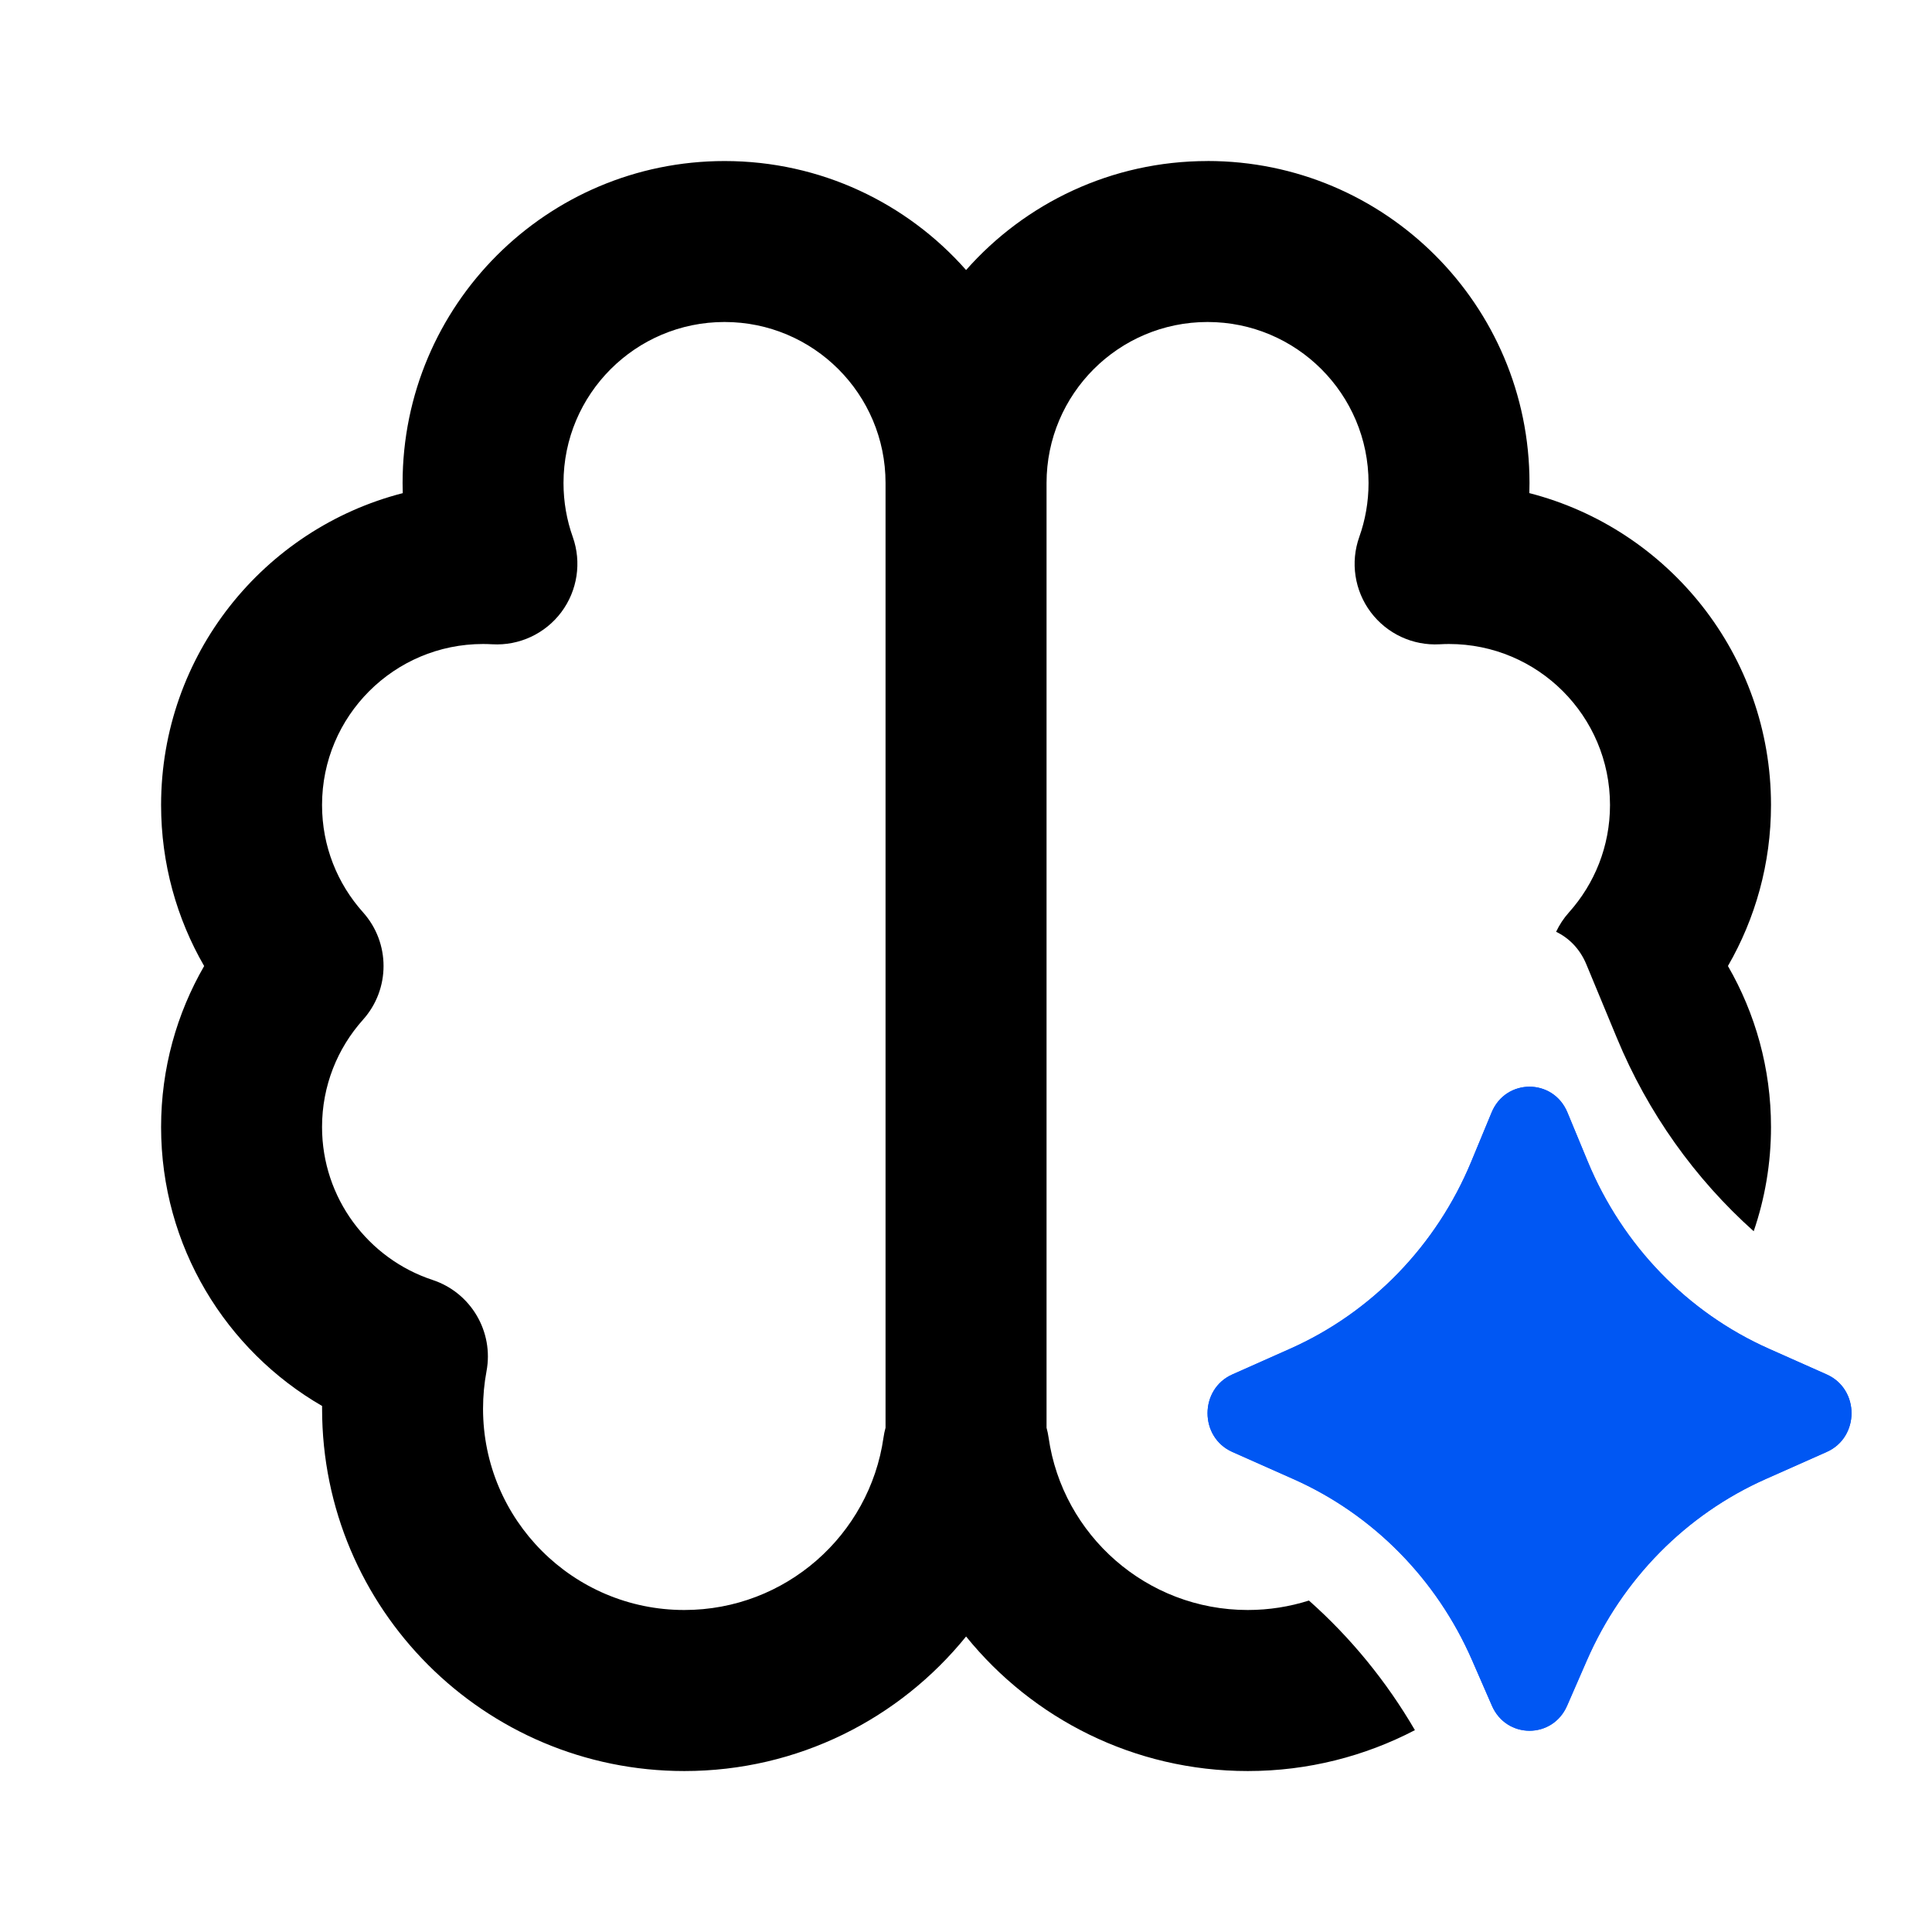 <svg fill="none" height="48" viewBox="0 0 48 48" width="48" xmlns="http://www.w3.org/2000/svg"><path d="m39.427 41.248-.493 1.131c-.361.828-1.506.828-1.867 0l-.493-1.131c-.879-2.016-2.462-3.621-4.438-4.5l-1.519-.675c-.821-.365-.821-1.56 0-1.925l1.434-.638c2.026-.901 3.638-2.565 4.502-4.65l.506-1.222c.353-.852 1.53-.852 1.883 0l.506 1.222c.864 2.085 2.476 3.749 4.502 4.65l1.434.638c.822.365.822 1.56 0 1.925l-1.519.675c-1.976.878-3.559 2.483-4.438 4.5z" fill="#0057f3"/><path d="m38.934 42.379.493-1.131c.879-2.016 2.462-3.621 4.438-4.5l1.519-.675c.822-.365.822-1.56 0-1.925l-1.434-.638c-2.026-.901-3.638-2.565-4.502-4.65l-.506-1.222c-.353-.852-1.53-.852-1.883 0l-.506 1.222c-.864 2.085-2.475 3.749-4.502 4.65l-1.434.638c-.821.365-.821 1.56 0 1.925l1.519.675c1.976.878 3.559 2.483 4.438 4.5l.493 1.131c.361.828 1.507.828 1.867 0z" fill="#0057f3"/><path d="m30 4c4.418 0 8 3.582 8 8 0 .084-.001.168-.004.251 3.452.887 6.004 4.02 6.004 7.749 0 1.456-.39 2.823-1.07 4 .68 1.177 1.07 2.544 1.07 4 0 .907-.152 1.778-.43 2.59-1.459-1.305-2.628-2.939-3.398-4.799l-.76-1.833c-.16-.386-.433-.655-.751-.808.081-.172.188-.336.321-.484.634-.709 1.018-1.64 1.018-2.666 0-2.209-1.791-4-4-4-.078 0-.155.003-.231.007-.669.038-1.312-.262-1.714-.798-.402-.536-.509-1.238-.284-1.869.148-.416.23-.866.23-1.34 0-2.209-1.791-4-4-4s-4 1.791-4 4v23.472c.022.08.039.162.051.245.346 2.421 2.432 4.283 4.949 4.283.529 0 1.04-.083 1.519-.235 1.036.919 1.925 2.005 2.633 3.22-1.242.647-2.654 1.016-4.151 1.016-2.828 0-5.35-1.304-7-3.343-1.65 2.039-4.172 3.343-7 3.343-4.971 0-9-4.029-9-9v-.07c-2.39-1.382-4-3.966-4-6.93 0-1.456.39-2.823 1.07-4-.68-1.177-1.07-2.544-1.07-4 0-3.729 2.551-6.862 6.004-7.749-.003-.083-.004-.167-.004-.251 0-4.418 3.582-8 8-8 2.389 0 4.534 1.047 6 2.708 1.466-1.661 3.611-2.708 6-2.708zm-12 4c-2.209 0-4 1.791-4 4 0 .473.082.924.23 1.34.224.631.117 1.333-.284 1.869-.402.536-1.045.836-1.714.798-.076-.004-.153-.007-.231-.007-2.209 0-4 1.791-4 4 0 1.026.383 1.957 1.018 2.666.68.759.68 1.909 0 2.668-.634.709-1.018 1.64-1.018 2.666 0 1.768 1.149 3.273 2.746 3.8.952.314 1.525 1.284 1.34 2.269-.056.3-.086.611-.086.931 0 2.761 2.239 5 5 5 2.517 0 4.603-1.862 4.949-4.283.012-.084.029-.166.051-.245v-23.472c0-2.209-1.791-4-4-4z" fill="#000"/></svg>